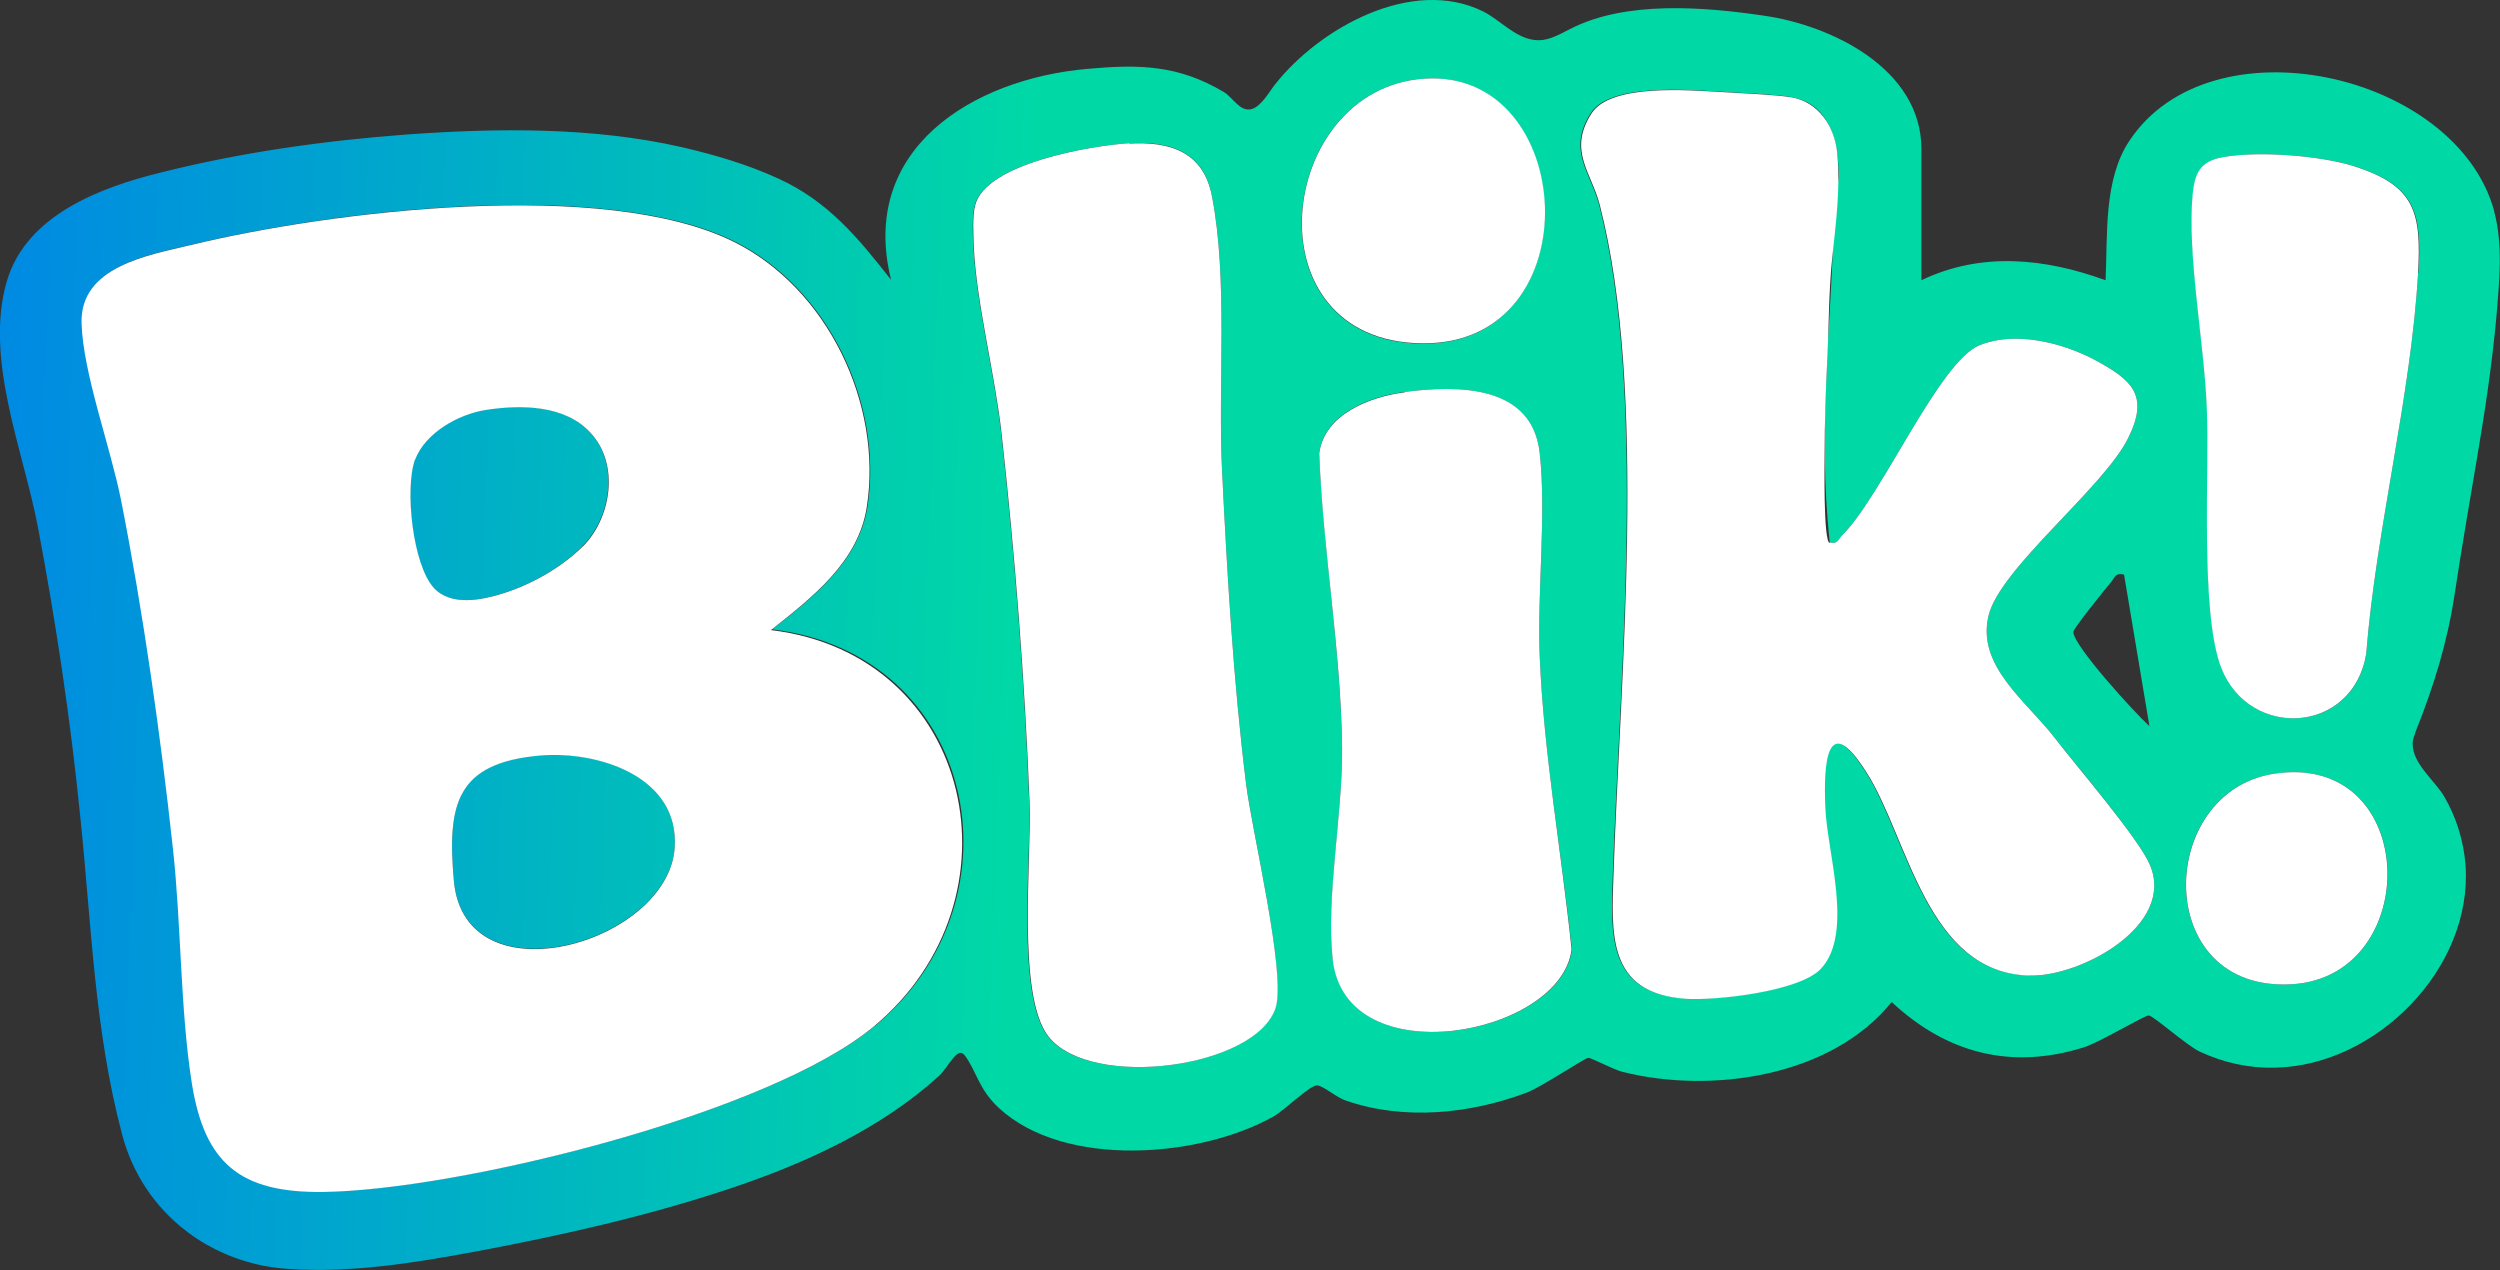 <?xml version="1.0" encoding="UTF-8"?>
<svg id="Layer_1" data-name="Layer 1" xmlns="http://www.w3.org/2000/svg" xmlns:xlink="http://www.w3.org/1999/xlink" viewBox="0 0 68.96 35.04">
  <rect x="0" y="0" width="68.96" height="35.04" fill="#333333" stroke="none"/>
  <defs>
    <style>
      .cls-1 {
        fill: url(#linear-gradient-2);
      }

      .cls-2 {
        fill: #fff;
      }

      .cls-3 {
        fill: url(#linear-gradient-3);
      }

      .cls-4 {
        fill: url(#linear-gradient);
      }
    </style>
    <linearGradient id="linear-gradient" x1="-13.44" y1="22.46" x2="27.99" y2="23.97" gradientUnits="userSpaceOnUse">
      <stop offset="0" stop-color="#06f"/>
      <stop offset="1" stop-color="#00d9a6"/>
    </linearGradient>
    <linearGradient id="linear-gradient-2" x1="-13.09" y1="12.92" x2="28.34" y2="14.43" xlink:href="#linear-gradient"/>
    <linearGradient id="linear-gradient-3" x1="-13.21" y1="16.15" x2="28.22" y2="17.66" xlink:href="#linear-gradient"/>
  </defs>
  <path class="cls-4" d="M18.61,23.38c-.18,2.63-5.79,4.25-6.09.91-.19-2.13.07-3.26,2.39-3.46,1.59-.13,3.84.58,3.7,2.55Z"/>
  <path class="cls-1" d="M16.06,15.08c-.6.58-1.4,1.04-2.2,1.29-.57.18-1.43.36-1.9-.15-.59-.64-.81-2.76-.52-3.55.28-.74,1.19-1.25,1.94-1.37.96-.15,2.19-.15,2.9.63.81.87.57,2.36-.22,3.14Z"/>
  <path class="cls-3" d="M68.8,5.82c-1.05-3.82-7.81-5.33-10.06-1.94-.72,1.07-.6,2.6-.66,3.85-1.68-.61-3.43-.79-5.08,0v-3.62c0-2.22-2.5-3.42-4.36-3.68-1.64-.24-3.8-.42-5.33.37-.28.14-.56.31-.87.31-.59,0-1.03-.54-1.52-.79-1.97-.98-4.53.46-5.75,2.01-.16.2-.38.61-.65.68-.32.08-.5-.31-.76-.47-1.26-.75-2.33-.77-3.77-.64-3.17.28-6.31,2.22-5.41,5.82-.91-1.16-1.73-2.16-3.1-2.79-.85-.39-1.76-.66-2.67-.87-2.46-.56-5.09-.53-7.59-.35-2.28.17-4.56.49-6.79,1.05-1.66.41-3.7,1.17-4.24,2.99-.63,2.14.45,4.67.85,6.76.5,2.64.9,5.3,1.17,7.98.31,2.95.39,5.92,1.16,8.81.14.53.36,1.02.65,1.46.85,1.29,2.28,2.13,3.91,2.24,1.76.12,3.47-.16,5.2-.48,2.35-.44,4.75-.98,7.02-1.74,2.04-.68,4.15-1.64,5.76-3.11.25-.23.5-.83.7-.56.33.44.38.93.94,1.45,1.81,1.68,5.56,1.38,7.59.23.31-.18.96-.83,1.18-.85.16-.01.55.34.81.42,1.59.55,3.41.37,4.98-.22.4-.15,1.61-.96,1.7-.96.1,0,.7.33.96.39,2.45.61,5.75.13,7.41-1.93,1.51,1.41,3.29,1.88,5.3,1.25.4-.12,1.67-.88,1.79-.88s1.05.83,1.41,1c.65.3,1.35.46,2.07.44,2.79-.05,5.45-2.73,5.26-5.57-.05-.67-.25-1.33-.59-1.91-.26-.44-.87-.9-.87-1.45,0-.13.05-.24.09-.36.5-1.25.87-2.45,1.07-3.78.19-1.25.4-2.47.61-3.71.22-1.3.42-2.61.54-3.93.08-.95.19-2.01-.07-2.94ZM24.14,28.29c-2.88,2.42-11.49,4.54-15.23,4.58-2.27.02-3.25-.79-3.6-3.01-.32-2.04-.3-4.36-.52-6.46-.34-3.13-.82-6.52-1.43-9.61-.29-1.46-1.05-3.51-1.09-4.88-.05-1.58,1.84-1.88,3.01-2.16,3.88-.94,11.41-1.86,14.98-.09,2.58,1.28,4.11,4.47,3.67,7.31-.24,1.53-1.51,2.51-2.63,3.39,5.61.67,7.04,7.41,2.86,10.92ZM35.18,27.79c-.52,1.67-5.1,2.29-6.27.8-.89-1.13-.46-4.9-.52-6.46-.13-3.35-.4-6.8-.77-10.15-.18-1.65-.7-3.62-.77-5.2-.02-.33-.04-.82.04-1.12.3-1.16,3.23-1.65,4.26-1.71,1.12-.06,2.04.22,2.28,1.45.45,2.31.16,5.22.28,7.59.14,2.85.31,5.78.66,8.61.16,1.31,1.11,5.22.81,6.18ZM59.29,20.03c-.39-.35-2.1-2.22-2.1-2.6,0-.09.9-1.21,1.04-1.37.11-.13.11-.27.36-.21l.7,4.18ZM39.27,2.17c4.23-.3,4.68,7.35-.04,7.31-4.82-.04-4.04-7.02.04-7.31ZM36.76,26.45c-.18-1.71.28-4.01.26-5.84-.04-2.7-.52-5.41-.63-8.11.14-1.09,1.41-1.57,2.37-1.69,1.48-.19,3.49-.19,3.71,1.68.19,1.69-.07,3.82,0,5.59.11,2.71.6,5.41.89,8.11-.29,2.38-6.24,3.51-6.59.27ZM55.98,26.9c-2.87-.05-3.36-3.82-4.53-5.63-1.1-1.72-1.17-.17-1.12,1,.05,1.24.79,3.46-.12,4.44-.58.63-2.91.89-3.75.83-2.16-.16-2.03-1.8-1.97-3.5.19-5.39.94-13.25-.38-18.39-.24-.91-.89-1.5-.23-2.53.53-.83,2.68-.64,3.6-.59.52.03,1.42.07,1.89.14.1.02.19.04.28.07.43.14.69.45.85.83.08.17.13.36.16.55.04.25.06.5.06.75,0,.06-.01.11-.03.17,0,0,0,0,0,0-.04.15-.1.31-.1.46,0,.44-.02.87-.03,1.31h0c-.04,1-.1,1.99-.16,2.97,0,.06,0,.12,0,.18-.02.48-.05.96-.06,1.45,0,.16,0,.32,0,.48,0,.2,0,.4,0,.6v.13c0,.78.05,1.56.13,2.34.25.06.25-.1.36-.21,1.09-1.1,2.67-4.79,3.78-5.23.96-.39,2.25-.08,3.14.39,1.05.55,1.55.98.95,2.18-.68,1.37-3.55,3.6-3.85,4.9-.33,1.39,1.06,2.36,1.84,3.38.61.78,2.29,2.74,2.61,3.48.72,1.67-1.89,3.09-3.3,3.06ZM63.21,27.15c-3.86.22-3.75-5.32-.47-5.81,4.03-.6,4.12,5.6.47,5.81ZM66.7,7.53c-.19,3.38-1.16,7.08-1.43,10.5-.35,2.22-3.22,2.39-3.99.39-.59-1.51-.32-5.4-.4-7.21-.08-1.76-.54-4.17-.39-5.84.06-.62.22-.93.86-1.04.96-.17,2.68-.04,3.61.26,1.68.54,1.85,1.28,1.75,2.94Z"/>
  <path class="cls-2" d="M21.28,17.37c1.12-.89,2.4-1.87,2.63-3.39.44-2.84-1.09-6.03-3.67-7.31-3.57-1.77-11.1-.85-14.98.09-1.17.28-3.06.59-3.01,2.16.04,1.37.8,3.42,1.09,4.88.61,3.09,1.09,6.48,1.43,9.61.23,2.09.2,4.42.52,6.46.35,2.22,1.33,3.03,3.6,3.01,3.74-.04,12.35-2.16,15.23-4.58,4.19-3.51,2.75-10.25-2.86-10.92ZM11.45,12.68c.28-.74,1.19-1.25,1.94-1.37.96-.15,2.19-.15,2.9.63.81.87.57,2.36-.22,3.14-.6.58-1.4,1.04-2.2,1.29-.57.18-1.43.36-1.9-.15-.59-.64-.81-2.76-.52-3.55ZM12.52,24.3c-.19-2.13.07-3.26,2.39-3.46,1.59-.13,3.84.58,3.7,2.55-.18,2.63-5.79,4.25-6.09.91Z"/>
  <path class="cls-2" d="M50.47,14.96c.24.06.24-.1.36-.21,1.09-1.1,2.67-4.79,3.78-5.23.96-.39,2.24-.08,3.14.39,1.05.56,1.55.98.95,2.18-.68,1.37-3.55,3.6-3.85,4.9-.33,1.39,1.06,2.36,1.84,3.38.6.78,2.29,2.74,2.61,3.48.72,1.67-1.89,3.09-3.3,3.06-2.87-.05-3.36-3.82-4.53-5.63-1.1-1.72-1.17-.17-1.12,1,.05,1.24.79,3.46-.12,4.44-.58.63-2.91.89-3.75.83-2.16-.16-2.03-1.8-1.97-3.5.18-5.39.94-13.25-.38-18.39-.23-.91-.89-1.5-.23-2.53.53-.83,2.68-.64,3.6-.59.52.03,1.42.07,1.89.14.78.12,1.23.83,1.29,1.57.09.95-.04,1.91-.14,2.86s-.09,1.92-.14,2.88c-.04.84-.07,1.69-.07,2.53,0,.24-.04,2.41.14,2.46Z"/>
  <path class="cls-2" d="M31.15,3.96c1.12-.06,2.04.22,2.28,1.45.45,2.31.16,5.22.28,7.59.14,2.85.31,5.78.66,8.61.16,1.31,1.11,5.22.82,6.18-.52,1.67-5.1,2.29-6.27.8-.88-1.13-.46-4.9-.52-6.46-.13-3.35-.4-6.8-.77-10.15-.18-1.65-.7-3.62-.77-5.2-.01-.33-.04-.82.04-1.12.29-1.16,3.24-1.65,4.26-1.71Z"/>
  <path class="cls-2" d="M38.76,10.81c1.48-.19,3.5-.19,3.71,1.68.19,1.69-.07,3.82,0,5.59.11,2.71.6,5.4.88,8.11-.29,2.38-6.24,3.51-6.59.27-.19-1.71.28-4.01.26-5.84-.03-2.7-.53-5.41-.63-8.11.14-1.09,1.41-1.57,2.37-1.69Z"/>
  <path class="cls-2" d="M61.34,4.33c.96-.17,2.68-.04,3.61.26,1.68.54,1.84,1.28,1.75,2.94-.19,3.38-1.16,7.08-1.43,10.5-.36,2.22-3.22,2.39-4,.39-.59-1.52-.32-5.4-.4-7.21s-.54-4.17-.39-5.84c.06-.62.22-.93.86-1.04Z"/>
  <path class="cls-2" d="M39.28,2.17c4.23-.3,4.68,7.34-.04,7.3-4.83-.04-4.04-7.02.04-7.3Z"/>
  <path class="cls-2" d="M62.74,21.34c4.02-.6,4.12,5.6.47,5.81-3.86.22-3.74-5.32-.47-5.81Z"/>
</svg>